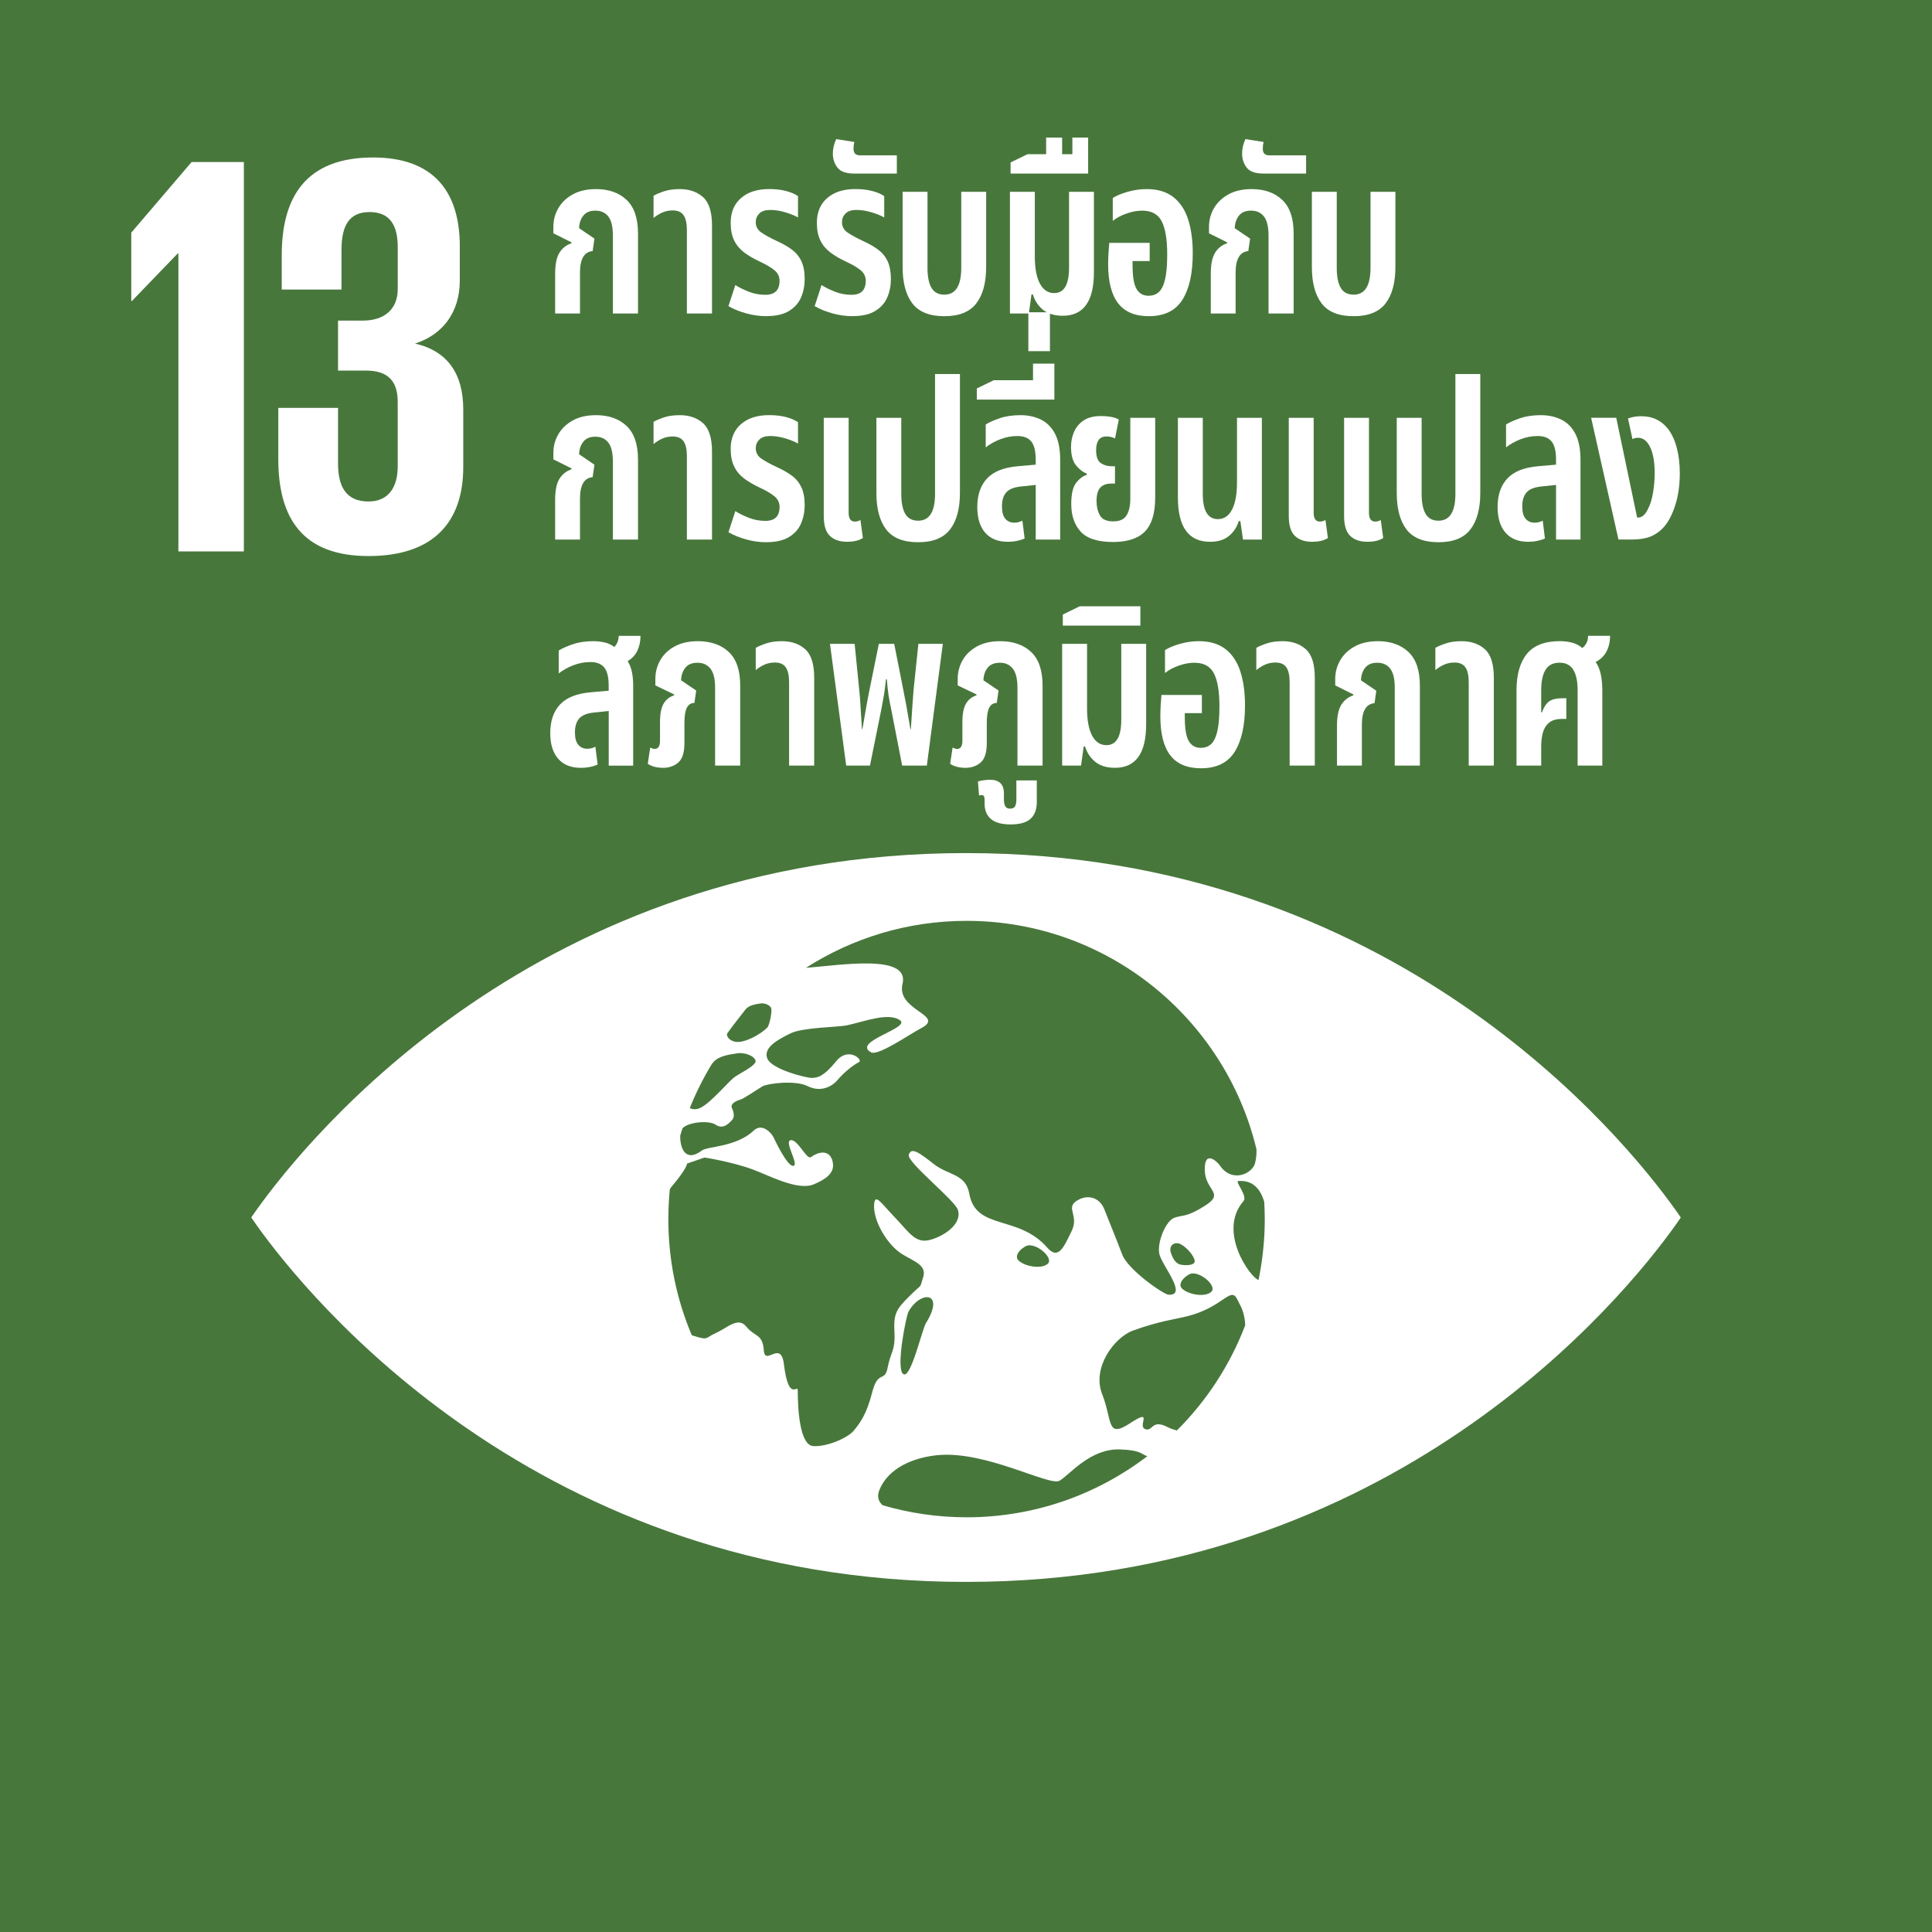 <svg width="90" height="90" viewBox="0 0 90 90" fill="none" xmlns="http://www.w3.org/2000/svg">
<rect x="0" y="0" width="90" height="90" fill="#333333" stroke="none"/>
<g clip-path="url(#clip0_9793_17530)">
<path d="M90 0H0V90H90V0Z" fill="#48773C"/>
<path d="M11.36 7.549V25.687H8.31V11.803H8.283L6.143 14.023H6.115V10.839L8.924 7.549H11.36Z" fill="white"/>
<path d="M21.419 11.484V13.062C21.419 14.586 20.59 15.602 19.333 16.005C20.858 16.352 21.58 17.422 21.58 19.081V21.757C21.58 24.271 20.243 25.903 17.166 25.903C14.089 25.903 12.964 24.137 12.964 21.382V19.001H15.747V21.596C15.747 22.666 16.121 23.361 17.165 23.361C18.1 23.361 18.527 22.694 18.527 21.73V18.733C18.527 17.77 18.1 17.262 17.031 17.262H15.747V14.935H16.898C17.887 14.935 18.528 14.425 18.528 13.463V11.51C18.528 10.52 18.182 9.878 17.219 9.878C16.256 9.878 15.908 10.52 15.908 11.644V13.489H13.125V11.884C13.125 9.209 14.223 7.336 17.379 7.336C20.189 7.336 21.42 8.915 21.42 11.483" fill="white"/>
<path d="M78.038 56.344C75.668 53.019 64.941 39.74 45.003 39.74C25.064 39.74 14.339 53.019 11.964 56.344C11.863 56.486 11.776 56.61 11.704 56.714C11.776 56.821 11.862 56.944 11.964 57.088C14.339 60.411 25.061 73.691 45.003 73.691C64.944 73.691 75.667 60.412 78.038 57.088C78.142 56.944 78.227 56.821 78.296 56.714C78.227 56.61 78.142 56.486 78.038 56.344ZM33.88 48.136C34.06 47.873 34.657 47.119 34.73 47.024C34.884 46.826 35.188 46.785 35.402 46.748C35.614 46.706 35.897 46.826 35.93 46.985C35.967 47.145 35.848 47.762 35.743 47.868C35.451 48.171 34.69 48.6 34.27 48.532C33.946 48.483 33.818 48.232 33.88 48.135M33.168 49.553C33.199 49.515 33.228 49.484 33.24 49.469C33.491 49.184 33.989 49.123 34.335 49.069C34.681 49.009 35.141 49.184 35.197 49.413C35.256 49.642 34.331 50.061 34.161 50.218C33.682 50.66 32.931 51.56 32.492 51.657C32.348 51.69 32.23 51.667 32.133 51.619C32.422 50.899 32.767 50.207 33.168 49.553ZM40.63 64.86C40.36 65.922 40.045 66.305 39.776 66.639C39.507 66.979 38.513 67.411 37.882 67.364C37.25 67.316 37.162 65.63 37.162 64.764C37.162 64.464 36.738 65.352 36.517 63.548C36.375 62.392 35.634 63.669 35.581 62.898C35.528 62.13 35.158 62.282 34.768 61.802C34.381 61.322 33.898 61.849 33.356 62.092C32.818 62.331 33.039 62.457 32.273 62.216C32.253 62.21 32.243 62.204 32.224 62.197C31.522 60.536 31.134 58.709 31.134 56.792C31.134 56.323 31.159 55.862 31.202 55.406C31.228 55.359 31.255 55.315 31.288 55.276C32.022 54.407 32.006 54.203 32.006 54.203L32.819 53.922C32.819 53.922 34.116 54.121 35.094 54.489C35.898 54.792 37.167 55.474 37.904 55.173C38.437 54.954 38.855 54.662 38.804 54.218C38.744 53.661 38.306 53.529 37.775 53.904C37.579 54.042 37.161 53.065 36.834 53.114C36.507 53.163 37.239 54.263 36.961 54.309C36.683 54.357 36.123 53.163 36.028 52.969C35.934 52.778 35.502 52.298 35.114 52.663C34.295 53.442 32.964 53.394 32.698 53.594C31.884 54.202 31.67 53.394 31.688 52.901C31.721 52.788 31.754 52.675 31.791 52.563C32.056 52.271 33.009 52.174 33.336 52.392C33.695 52.632 33.953 52.329 34.094 52.184C34.236 52.041 34.187 51.811 34.096 51.619C34.006 51.426 34.276 51.285 34.462 51.235C34.649 51.185 35.268 50.753 35.515 50.608C35.764 50.465 37.048 50.308 37.624 50.596C38.2 50.886 38.728 50.649 39.011 50.316C39.365 49.895 39.817 49.574 40.018 49.476C40.219 49.382 39.523 48.732 38.949 49.441C38.375 50.147 38.083 50.213 37.813 50.213C37.543 50.213 35.939 49.813 35.742 49.305C35.546 48.8 36.243 48.421 36.835 48.134C37.426 47.852 39.047 47.855 39.461 47.762C40.302 47.577 41.378 47.154 41.92 47.523C42.46 47.886 39.657 48.524 40.578 49.022C40.906 49.202 42.388 48.17 42.896 47.905C44.09 47.289 41.737 47.085 42.043 45.833C42.387 44.417 39.156 44.965 37.546 45.085C39.706 43.701 42.272 42.897 45.026 42.897C51.579 42.897 57.068 47.436 58.532 53.54C58.542 53.841 58.495 54.059 58.465 54.182C58.339 54.683 57.389 55.113 56.839 54.308C56.698 54.104 56.102 53.542 56.122 54.504C56.141 55.467 57.058 55.565 56.17 56.143C55.282 56.721 55.12 56.581 54.71 56.727C54.301 56.872 53.904 57.864 54.002 58.394C54.101 58.924 55.367 60.372 54.428 60.312C54.207 60.296 52.547 59.163 52.274 58.433C51.985 57.666 51.669 56.915 51.445 56.336C51.218 55.759 50.633 55.613 50.136 55.952C49.642 56.29 50.275 56.628 49.919 57.351C49.565 58.074 49.31 58.718 48.788 58.122C47.433 56.568 45.463 57.334 45.153 55.606C44.986 54.669 44.179 54.759 43.504 54.228C42.826 53.701 42.449 53.414 42.334 53.795C42.233 54.131 44.457 55.893 44.616 56.345C44.852 57.016 43.95 57.608 43.29 57.767C42.633 57.925 42.343 57.397 41.696 56.722C41.049 56.05 40.766 55.569 40.721 56.097C40.657 56.861 41.336 57.983 41.995 58.403C42.556 58.759 43.187 58.92 43.005 59.497C42.822 60.077 43.001 59.748 42.372 60.372C41.741 60.998 41.621 61.199 41.667 62.064C41.712 62.931 41.487 62.981 41.351 63.702C41.216 64.423 40.903 63.799 40.631 64.856M55.531 59.322C55.998 59.284 56.699 59.931 56.425 60.179C56.152 60.426 55.452 60.335 55.1 60.06C54.751 59.789 55.32 59.339 55.53 59.322M54.94 58.895C54.79 58.839 54.658 58.697 54.544 58.356C54.431 58.015 54.718 57.82 54.998 57.957C55.283 58.102 55.653 58.527 55.653 58.755C55.653 58.982 55.093 58.954 54.94 58.895ZM48.81 58.871C48.535 59.114 47.833 59.025 47.482 58.751C47.133 58.479 47.704 58.028 47.912 58.012C48.38 57.971 49.081 58.623 48.81 58.871ZM43.137 61.629C42.946 61.941 42.423 64.278 42.073 64.006C41.721 63.733 42.215 61.297 42.317 61.112C42.865 60.105 44.052 60.155 43.138 61.629M45.025 70.681C43.668 70.681 42.359 70.483 41.121 70.122C40.943 69.978 40.841 69.734 40.953 69.444C41.383 68.323 42.662 67.885 43.672 67.787C45.925 67.567 48.885 69.249 49.356 68.978C49.828 68.707 50.781 67.468 52.178 67.52C53.132 67.557 53.124 67.717 53.444 67.838C51.107 69.62 48.191 70.682 45.024 70.682M54.822 66.638C54.682 66.6 54.54 66.555 54.385 66.477C53.627 66.091 53.717 66.708 53.345 66.572C52.969 66.433 53.765 65.567 52.645 66.299C51.53 67.029 51.832 66.187 51.345 64.95C50.854 63.714 51.905 62.301 52.782 61.982C53.989 61.545 54.738 61.456 55.304 61.317C56.973 60.9 57.325 59.91 57.628 60.512C57.685 60.625 57.74 60.733 57.791 60.834C57.888 61.014 58 61.378 58.006 61.738C57.298 63.595 56.205 65.261 54.822 66.638M58.627 59.627C58.254 59.525 56.695 57.368 57.928 55.95C58.133 55.717 57.514 55.03 57.683 55.017C58.358 54.965 58.716 55.383 58.893 55.986C58.907 56.252 58.918 56.52 58.918 56.792C58.918 57.764 58.816 58.711 58.627 59.627Z" fill="white"/>
<path d="M25.861 14.604V12.751C25.861 12.316 25.926 11.992 26.058 11.778C26.189 11.563 26.375 11.416 26.617 11.333L26.627 11.292L25.778 10.868V10.568C25.778 10.258 25.853 9.97 26.006 9.704C26.158 9.439 26.382 9.223 26.679 9.057C26.976 8.891 27.337 8.809 27.765 8.809C28.358 8.809 28.832 8.976 29.188 9.311C29.543 9.646 29.721 10.168 29.721 10.879V14.605H28.551V10.971C28.551 10.565 28.48 10.269 28.338 10.087C28.197 9.904 27.995 9.812 27.733 9.812C27.484 9.812 27.298 9.889 27.174 10.045C27.049 10.201 26.984 10.395 26.977 10.63L27.691 11.116L27.608 11.696C27.215 11.73 27.018 12.065 27.018 12.7V14.605H25.859L25.861 14.604Z" fill="white"/>
<path d="M31.998 14.604V10.723C31.998 10.405 31.946 10.173 31.842 10.024C31.738 9.876 31.569 9.802 31.335 9.802C31.163 9.802 31.002 9.835 30.854 9.9C30.705 9.966 30.569 10.051 30.445 10.154V9.119C30.562 9.051 30.724 8.981 30.931 8.912C31.138 8.843 31.383 8.809 31.666 8.809C32.108 8.809 32.468 8.933 32.748 9.181C33.028 9.43 33.168 9.871 33.168 10.506V14.605H31.998V14.604Z" fill="white"/>
<path d="M35.693 14.728C35.383 14.728 35.072 14.684 34.762 14.598C34.451 14.512 34.175 14.4 33.934 14.261L34.255 13.278C34.413 13.381 34.617 13.483 34.866 13.583C35.114 13.683 35.376 13.733 35.653 13.733C36.094 13.733 36.315 13.515 36.315 13.081C36.315 12.881 36.234 12.715 36.072 12.584C35.91 12.453 35.688 12.322 35.404 12.191C35.122 12.059 34.878 11.918 34.674 11.767C34.471 11.615 34.313 11.428 34.204 11.208C34.093 10.987 34.038 10.711 34.038 10.38C34.038 9.89 34.198 9.505 34.52 9.226C34.84 8.947 35.276 8.807 35.829 8.807C36.126 8.807 36.392 8.837 36.626 8.9C36.86 8.962 37.043 9.042 37.174 9.138V10.131C37.036 10.049 36.842 9.969 36.594 9.893C36.346 9.817 36.107 9.78 35.879 9.78C35.652 9.78 35.483 9.834 35.373 9.945C35.262 10.056 35.207 10.19 35.207 10.348C35.207 10.548 35.29 10.707 35.456 10.824C35.621 10.941 35.866 11.076 36.191 11.229C36.467 11.353 36.701 11.488 36.895 11.632C37.088 11.777 37.234 11.957 37.335 12.175C37.435 12.393 37.485 12.667 37.485 12.998C37.485 13.302 37.43 13.585 37.319 13.847C37.209 14.109 37.022 14.321 36.761 14.483C36.498 14.645 36.143 14.726 35.694 14.726L35.693 14.728Z" fill="white"/>
<path d="M39.709 14.728C39.398 14.728 39.088 14.684 38.778 14.598C38.467 14.512 38.191 14.4 37.95 14.261L38.271 13.278C38.429 13.381 38.633 13.483 38.881 13.583C39.129 13.683 39.391 13.733 39.668 13.733C40.109 13.733 40.33 13.515 40.33 13.081C40.33 12.881 40.249 12.715 40.087 12.584C39.925 12.453 39.703 12.322 39.419 12.191C39.137 12.059 38.893 11.918 38.689 11.767C38.486 11.615 38.328 11.428 38.219 11.208C38.108 10.987 38.053 10.711 38.053 10.38C38.053 9.89 38.213 9.505 38.535 9.226C38.856 8.947 39.291 8.807 39.844 8.807C40.141 8.807 40.407 8.837 40.641 8.9C40.876 8.962 41.059 9.042 41.19 9.138V10.131C41.052 10.049 40.858 9.969 40.61 9.893C40.361 9.817 40.124 9.78 39.895 9.78C39.667 9.78 39.498 9.834 39.389 9.945C39.278 10.056 39.223 10.19 39.223 10.348C39.223 10.548 39.306 10.707 39.471 10.824C39.637 10.941 39.882 11.076 40.207 11.229C40.483 11.353 40.717 11.488 40.91 11.632C41.104 11.777 41.25 11.957 41.351 12.175C41.45 12.393 41.501 12.667 41.501 12.998C41.501 13.302 41.446 13.585 41.335 13.847C41.225 14.109 41.038 14.321 40.776 14.483C40.514 14.645 40.159 14.726 39.71 14.726L39.709 14.728Z" fill="white"/>
<path d="M39.781 8.084C39.408 8.084 39.151 7.992 39.01 7.805C38.868 7.619 38.797 7.405 38.797 7.164C38.797 6.922 38.849 6.702 38.953 6.48L39.802 6.615C39.774 6.712 39.76 6.815 39.76 6.926C39.76 7.133 39.86 7.236 40.06 7.236H41.778V8.085H39.78L39.781 8.084Z" fill="white"/>
<path d="M43.993 14.73C43.303 14.73 42.806 14.532 42.502 14.135C42.199 13.738 42.047 13.171 42.047 12.432V8.934H43.206V12.473C43.206 12.887 43.268 13.2 43.393 13.41C43.517 13.621 43.717 13.726 43.993 13.726C44.518 13.726 44.779 13.309 44.779 12.473V8.934H45.939V12.432C45.939 13.171 45.785 13.738 45.478 14.135C45.171 14.532 44.676 14.73 43.993 14.73Z" fill="white"/>
<path d="M49.51 14.709C49.13 14.709 48.827 14.619 48.599 14.44C48.371 14.261 48.209 14.019 48.113 13.715H48.051L47.927 14.605H47.047V8.934H48.206V11.935C48.206 12.494 48.285 12.92 48.444 13.213C48.603 13.507 48.824 13.653 49.107 13.653C49.569 13.653 49.8 13.26 49.8 12.473V8.934H50.959V12.68C50.959 14.033 50.476 14.709 49.51 14.709Z" fill="white"/>
<path d="M47.077 8.084V7.566L47.864 7.184H48.733V6.408H49.478V7.184H49.955V6.408H50.69V8.085H47.078L47.077 8.084Z" fill="white"/>
<path d="M53.515 14.729C52.873 14.729 52.397 14.529 52.087 14.129C51.776 13.728 51.621 13.118 51.621 12.297C51.621 12.159 51.627 11.998 51.637 11.816C51.647 11.633 51.659 11.465 51.673 11.313H53.556V12.162H52.759V12.338C52.759 12.877 52.821 13.251 52.945 13.462C53.069 13.672 53.256 13.777 53.504 13.777C53.69 13.777 53.847 13.723 53.975 13.612C54.103 13.502 54.201 13.307 54.27 13.027C54.339 12.748 54.373 12.353 54.373 11.842C54.373 11.159 54.289 10.65 54.12 10.315C53.95 9.98 53.645 9.813 53.203 9.813C52.969 9.813 52.726 9.858 52.474 9.948C52.222 10.038 52.009 10.151 51.837 10.289V9.223C52.01 9.113 52.242 9.016 52.536 8.933C52.829 8.85 53.124 8.809 53.42 8.809C53.924 8.809 54.335 8.931 54.652 9.176C54.969 9.421 55.201 9.768 55.346 10.216C55.49 10.664 55.563 11.193 55.563 11.799C55.563 12.731 55.403 13.452 55.082 13.963C54.761 14.473 54.239 14.729 53.514 14.729H53.515Z" fill="white"/>
<path d="M56.403 14.604V12.751C56.403 12.316 56.469 11.992 56.6 11.778C56.731 11.563 56.918 11.416 57.159 11.333L57.169 11.292L56.32 10.868V10.568C56.32 10.258 56.396 9.97 56.548 9.704C56.7 9.439 56.924 9.223 57.221 9.057C57.518 8.891 57.88 8.809 58.307 8.809C58.901 8.809 59.375 8.976 59.73 9.311C60.086 9.646 60.263 10.168 60.263 10.879V14.605H59.093V10.971C59.093 10.565 59.022 10.269 58.881 10.087C58.739 9.904 58.538 9.812 58.275 9.812C58.027 9.812 57.84 9.889 57.716 10.045C57.592 10.201 57.526 10.395 57.519 10.63L58.234 11.116L58.151 11.696C57.758 11.73 57.56 12.065 57.56 12.7V14.605H56.401L56.403 14.604Z" fill="white"/>
<path d="M58.846 8.084C58.473 8.084 58.216 7.992 58.074 7.805C57.933 7.619 57.862 7.405 57.862 7.164C57.862 6.922 57.914 6.702 58.018 6.48L58.866 6.615C58.838 6.712 58.825 6.815 58.825 6.926C58.825 7.133 58.925 7.236 59.125 7.236H60.843V8.085H58.845L58.846 8.084Z" fill="white"/>
<path d="M63.058 14.73C62.367 14.73 61.87 14.532 61.567 14.135C61.264 13.738 61.112 13.171 61.112 12.432V8.934H62.271V12.473C62.271 12.887 62.333 13.2 62.457 13.41C62.581 13.621 62.781 13.726 63.058 13.726C63.582 13.726 63.844 13.309 63.844 12.473V8.934H65.003V12.432C65.003 13.171 64.85 13.738 64.543 14.135C64.236 14.532 63.741 14.73 63.058 14.73Z" fill="white"/>
<path d="M25.861 25.135V23.282C25.861 22.847 25.926 22.523 26.058 22.309C26.189 22.095 26.375 21.947 26.617 21.864L26.627 21.823L25.778 21.399V21.099C25.778 20.789 25.853 20.501 26.006 20.235C26.158 19.97 26.382 19.754 26.679 19.588C26.976 19.423 27.337 19.34 27.765 19.34C28.358 19.34 28.832 19.507 29.188 19.842C29.543 20.177 29.721 20.7 29.721 21.41V25.136H28.551V21.503C28.551 21.096 28.48 20.8 28.338 20.618C28.197 20.435 27.995 20.343 27.733 20.343C27.484 20.343 27.298 20.421 27.174 20.576C27.049 20.732 26.984 20.927 26.977 21.161L27.691 21.647L27.608 22.227C27.215 22.261 27.018 22.596 27.018 23.231V25.136H25.859L25.861 25.135Z" fill="white"/>
<path d="M31.998 25.135V21.254C31.998 20.936 31.946 20.704 31.842 20.556C31.738 20.407 31.569 20.333 31.335 20.333C31.163 20.333 31.002 20.366 30.854 20.431C30.705 20.497 30.569 20.582 30.445 20.685V19.65C30.562 19.582 30.724 19.513 30.931 19.443C31.138 19.374 31.383 19.34 31.666 19.34C32.108 19.34 32.468 19.464 32.748 19.712C33.028 19.961 33.168 20.403 33.168 21.037V25.136H31.998V25.135Z" fill="white"/>
<path d="M35.693 25.259C35.383 25.259 35.072 25.216 34.762 25.129C34.451 25.043 34.175 24.931 33.934 24.793L34.255 23.809C34.413 23.913 34.617 24.014 34.866 24.114C35.114 24.214 35.376 24.265 35.653 24.265C36.094 24.265 36.315 24.047 36.315 23.612C36.315 23.412 36.234 23.247 36.072 23.115C35.91 22.984 35.688 22.853 35.404 22.722C35.122 22.59 34.878 22.449 34.674 22.298C34.471 22.146 34.313 21.96 34.204 21.739C34.093 21.519 34.038 21.242 34.038 20.911C34.038 20.422 34.198 20.036 34.52 19.757C34.84 19.478 35.276 19.338 35.829 19.338C36.126 19.338 36.392 19.369 36.626 19.431C36.86 19.494 37.043 19.573 37.174 19.669V20.663C37.036 20.58 36.842 20.501 36.594 20.424C36.346 20.349 36.107 20.311 35.879 20.311C35.652 20.311 35.483 20.366 35.373 20.476C35.262 20.587 35.207 20.721 35.207 20.88C35.207 21.079 35.29 21.239 35.456 21.356C35.621 21.473 35.866 21.608 36.191 21.76C36.467 21.884 36.701 22.019 36.895 22.163C37.088 22.308 37.234 22.489 37.335 22.707C37.435 22.924 37.485 23.198 37.485 23.529C37.485 23.833 37.43 24.116 37.319 24.378C37.209 24.641 37.022 24.852 36.761 25.014C36.498 25.176 36.143 25.257 35.694 25.257L35.693 25.259Z" fill="white"/>
<path d="M39.461 25.238C39.116 25.238 38.849 25.146 38.659 24.964C38.469 24.781 38.374 24.472 38.374 24.038V19.463H39.533V23.893C39.533 24.162 39.63 24.297 39.823 24.297C39.913 24.297 39.999 24.273 40.083 24.224L40.196 25.063C40.1 25.125 39.987 25.17 39.859 25.198C39.731 25.226 39.598 25.239 39.461 25.239V25.238Z" fill="white"/>
<path d="M42.772 25.259C42.081 25.259 41.584 25.061 41.281 24.664C40.978 24.267 40.826 23.7 40.826 22.962V19.463H41.985V23.003C41.985 23.417 42.047 23.729 42.171 23.94C42.295 24.15 42.495 24.256 42.772 24.256C43.296 24.256 43.558 23.838 43.558 23.003V17.424H44.717V22.962C44.717 23.7 44.563 24.267 44.257 24.664C43.95 25.061 43.455 25.259 42.772 25.259Z" fill="white"/>
<path d="M46.943 25.238C46.488 25.238 46.138 25.096 45.893 24.814C45.648 24.531 45.526 24.134 45.526 23.623C45.526 23.057 45.678 22.612 45.981 22.288C46.284 21.964 46.764 21.774 47.419 21.718L48.247 21.646V21.409C48.247 21.016 48.178 20.735 48.04 20.566C47.903 20.396 47.688 20.312 47.398 20.312C47.109 20.312 46.855 20.362 46.597 20.462C46.337 20.562 46.111 20.688 45.919 20.84V19.774C46.071 19.678 46.286 19.581 46.566 19.485C46.846 19.388 47.168 19.34 47.533 19.34C47.899 19.34 48.211 19.409 48.491 19.547C48.77 19.684 48.99 19.906 49.148 20.209C49.306 20.513 49.387 20.913 49.387 21.41V25.136H48.248V22.59L47.554 22.663C47.23 22.697 47.002 22.79 46.871 22.942C46.74 23.094 46.675 23.307 46.675 23.583C46.675 23.86 46.726 24.039 46.83 24.163C46.933 24.287 47.075 24.349 47.254 24.349C47.323 24.349 47.389 24.34 47.451 24.323C47.513 24.306 47.571 24.284 47.627 24.256L47.731 25.084C47.627 25.132 47.507 25.17 47.369 25.198C47.23 25.226 47.089 25.239 46.944 25.239L46.943 25.238Z" fill="white"/>
<path d="M45.504 18.613V18.096L46.291 17.713H48.122V16.938H49.116V18.614H45.504V18.613Z" fill="white"/>
<path d="M47.905 16.358V14.547H48.91V16.358H47.905Z" fill="white"/>
<path d="M51.849 25.248C51.138 25.248 50.637 25.088 50.343 24.767C50.05 24.445 49.903 24.016 49.903 23.478C49.903 23.009 49.981 22.678 50.136 22.484C50.292 22.291 50.456 22.17 50.628 22.122V22.06C50.449 21.998 50.281 21.87 50.126 21.678C49.97 21.484 49.892 21.198 49.892 20.819C49.892 20.571 49.939 20.338 50.032 20.121C50.125 19.904 50.273 19.726 50.477 19.588C50.681 19.45 50.952 19.381 51.29 19.381C51.456 19.381 51.614 19.394 51.766 19.422C51.918 19.45 52.035 19.492 52.118 19.547L51.942 20.426C51.893 20.399 51.835 20.376 51.765 20.358C51.696 20.341 51.624 20.332 51.548 20.332C51.375 20.332 51.251 20.389 51.175 20.503C51.099 20.617 51.061 20.77 51.061 20.964C51.061 21.274 51.135 21.478 51.283 21.575C51.431 21.671 51.595 21.72 51.774 21.72H51.94V22.527H51.774C51.539 22.527 51.366 22.591 51.252 22.719C51.137 22.847 51.081 23.056 51.081 23.345C51.081 23.594 51.132 23.812 51.235 24.002C51.339 24.192 51.546 24.287 51.856 24.287C52.167 24.287 52.368 24.192 52.483 24.002C52.597 23.812 52.654 23.56 52.654 23.242V19.464H53.813V23.19C53.813 23.907 53.654 24.43 53.337 24.758C53.019 25.085 52.522 25.249 51.846 25.249L51.849 25.248Z" fill="white"/>
<path d="M56.362 25.238C55.368 25.238 54.871 24.548 54.871 23.168V19.463H56.03V23.003C56.03 23.789 56.265 24.183 56.734 24.183C57.017 24.183 57.236 24.036 57.391 23.742C57.547 23.449 57.624 23.023 57.624 22.464V19.463H58.783V25.135H57.904L57.78 24.276H57.707C57.617 24.559 57.464 24.79 57.246 24.97C57.029 25.149 56.734 25.239 56.362 25.239V25.238Z" fill="white"/>
<path d="M61.123 25.238C60.778 25.238 60.511 25.146 60.321 24.964C60.131 24.781 60.036 24.472 60.036 24.038V19.463H61.196V23.893C61.196 24.162 61.292 24.297 61.485 24.297C61.575 24.297 61.662 24.273 61.745 24.224L61.859 25.063C61.763 25.125 61.65 25.17 61.522 25.198C61.395 25.226 61.262 25.239 61.124 25.239L61.123 25.238ZM63.699 25.238C63.355 25.238 63.087 25.146 62.898 24.964C62.708 24.781 62.613 24.472 62.613 24.038V19.463H63.772V23.893C63.772 24.162 63.869 24.297 64.062 24.297C64.152 24.297 64.238 24.273 64.321 24.224L64.436 25.063C64.339 25.125 64.227 25.17 64.099 25.198C63.971 25.226 63.838 25.239 63.7 25.239L63.699 25.238Z" fill="white"/>
<path d="M67.011 25.259C66.321 25.259 65.824 25.061 65.521 24.664C65.218 24.267 65.066 23.7 65.066 22.962V19.463H66.225V23.003C66.225 23.417 66.287 23.729 66.411 23.94C66.535 24.15 66.735 24.256 67.011 24.256C67.536 24.256 67.798 23.838 67.798 23.003V17.424H68.957V22.962C68.957 23.7 68.803 24.267 68.496 24.664C68.189 25.061 67.695 25.259 67.011 25.259Z" fill="white"/>
<path d="M71.182 25.238C70.727 25.238 70.376 25.096 70.132 24.814C69.887 24.531 69.764 24.134 69.764 23.623C69.764 23.057 69.916 22.612 70.22 22.288C70.523 21.964 71.003 21.774 71.658 21.718L72.486 21.646V21.409C72.486 21.016 72.417 20.735 72.279 20.566C72.141 20.396 71.927 20.312 71.637 20.312C71.347 20.312 71.094 20.362 70.835 20.462C70.576 20.562 70.35 20.688 70.158 20.84V19.774C70.31 19.678 70.525 19.581 70.805 19.485C71.084 19.388 71.407 19.34 71.772 19.34C72.138 19.34 72.45 19.409 72.73 19.547C73.01 19.684 73.228 19.906 73.387 20.209C73.545 20.513 73.625 20.913 73.625 21.41V25.136H72.487V22.59L71.793 22.663C71.469 22.697 71.241 22.79 71.11 22.942C70.978 23.094 70.913 23.307 70.913 23.583C70.913 23.86 70.964 24.039 71.069 24.163C71.172 24.287 71.313 24.349 71.492 24.349C71.562 24.349 71.627 24.34 71.689 24.323C71.752 24.306 71.81 24.284 71.866 24.256L71.969 25.084C71.866 25.132 71.745 25.17 71.608 25.198C71.47 25.226 71.329 25.239 71.183 25.239L71.182 25.238Z" fill="white"/>
<path d="M75.395 25.134L74.121 19.462H75.291L76.264 24.11H76.306C76.485 24.11 76.637 23.982 76.761 23.727C76.872 23.52 76.953 23.262 77.004 22.955C77.056 22.648 77.081 22.343 77.081 22.039C77.081 21.522 77.01 21.118 76.869 20.828C76.728 20.538 76.54 20.393 76.305 20.393C76.208 20.393 76.122 20.414 76.046 20.455L75.838 19.492C75.956 19.451 76.068 19.423 76.175 19.409C76.282 19.396 76.373 19.389 76.45 19.389C76.726 19.389 76.967 19.441 77.174 19.544C77.381 19.648 77.558 19.793 77.702 19.979C77.882 20.214 78.018 20.508 78.111 20.864C78.205 21.219 78.251 21.611 78.251 22.038C78.251 22.584 78.185 23.066 78.054 23.487C77.923 23.909 77.761 24.24 77.567 24.481C77.409 24.681 77.21 24.84 76.972 24.957C76.734 25.074 76.408 25.133 75.994 25.133H75.394L75.395 25.134Z" fill="white"/>
<path d="M27.05 35.767C26.595 35.767 26.245 35.626 26 35.343C25.755 35.061 25.633 34.664 25.633 34.153C25.633 33.587 25.785 33.142 26.088 32.818C26.392 32.494 26.871 32.304 27.527 32.248L28.355 32.176V31.939C28.355 31.545 28.286 31.265 28.148 31.095C28.011 30.926 27.797 30.841 27.507 30.841C27.217 30.841 26.963 30.892 26.705 30.992C26.446 31.092 26.22 31.218 26.027 31.37V30.304C26.179 30.208 26.394 30.111 26.674 30.014C26.953 29.918 27.273 29.869 27.632 29.869C27.832 29.869 28.015 29.89 28.181 29.932C28.346 29.973 28.491 30.042 28.616 30.139C28.747 30.007 28.815 29.835 28.823 29.621H29.837C29.837 29.877 29.788 30.106 29.692 30.31C29.596 30.513 29.444 30.677 29.236 30.801C29.326 30.932 29.392 31.094 29.434 31.288C29.475 31.481 29.496 31.698 29.496 31.94V35.666H28.357V33.12L27.663 33.193C27.339 33.227 27.112 33.321 26.98 33.472C26.849 33.624 26.783 33.838 26.783 34.114C26.783 34.39 26.835 34.569 26.939 34.694C27.042 34.818 27.184 34.88 27.363 34.88C27.432 34.88 27.498 34.871 27.56 34.854C27.622 34.837 27.68 34.814 27.736 34.786L27.84 35.614C27.736 35.663 27.616 35.701 27.478 35.728C27.34 35.756 27.199 35.77 27.054 35.77L27.05 35.767Z" fill="white"/>
<path d="M30.891 35.768C30.601 35.768 30.362 35.706 30.176 35.581L30.29 34.825C30.325 34.839 30.36 34.853 30.394 34.867C30.428 34.88 30.463 34.888 30.497 34.888C30.663 34.888 30.746 34.76 30.746 34.504V33.645C30.746 33.259 30.801 32.971 30.911 32.782C31.022 32.592 31.184 32.462 31.398 32.394L31.409 32.352L30.529 31.928V31.629C30.529 31.318 30.603 31.03 30.751 30.765C30.9 30.499 31.122 30.283 31.419 30.117C31.716 29.952 32.078 29.869 32.505 29.869C33.113 29.869 33.593 30.037 33.949 30.371C34.304 30.706 34.482 31.229 34.482 31.939V35.665H33.312V32.032C33.312 31.625 33.239 31.33 33.094 31.147C32.949 30.964 32.749 30.873 32.494 30.873C32.238 30.873 32.049 30.95 31.925 31.106C31.801 31.261 31.735 31.456 31.728 31.691L32.431 32.167L32.349 32.746C32.19 32.746 32.072 32.821 31.997 32.969C31.921 33.117 31.883 33.353 31.883 33.678V34.619C31.883 35.054 31.788 35.354 31.599 35.519C31.409 35.685 31.173 35.768 30.89 35.768H30.891Z" fill="white"/>
<path d="M36.759 35.664V31.783C36.759 31.466 36.706 31.233 36.603 31.085C36.499 30.936 36.33 30.863 36.095 30.863C35.923 30.863 35.762 30.895 35.614 30.961C35.465 31.026 35.33 31.111 35.205 31.215V30.18C35.322 30.111 35.484 30.042 35.691 29.973C35.898 29.903 36.143 29.869 36.427 29.869C36.868 29.869 37.228 29.993 37.508 30.242C37.787 30.49 37.928 30.932 37.928 31.567V35.665H36.758L36.759 35.664Z" fill="white"/>
<path d="M39.419 35.664L38.663 29.992H39.812L40.029 32.166C40.05 32.346 40.069 32.589 40.086 32.896C40.103 33.203 40.126 33.56 40.154 33.967H40.174C40.243 33.553 40.306 33.194 40.361 32.89C40.415 32.587 40.464 32.335 40.505 32.135L40.94 29.992H41.655L42.079 32.135C42.12 32.335 42.169 32.587 42.224 32.89C42.278 33.194 42.34 33.553 42.41 33.967H42.431C42.458 33.56 42.482 33.203 42.502 32.896C42.523 32.589 42.54 32.346 42.555 32.166L42.782 29.992H43.921L43.176 35.664H42.026L41.509 33.004C41.46 32.789 41.421 32.58 41.39 32.373C41.359 32.166 41.333 31.924 41.313 31.648H41.271C41.243 31.924 41.215 32.158 41.183 32.347C41.152 32.536 41.112 32.755 41.064 33.004L40.526 35.664H39.418H39.419Z" fill="white"/>
<path d="M44.977 35.768C44.687 35.768 44.448 35.706 44.262 35.581L44.376 34.825C44.411 34.839 44.446 34.853 44.48 34.867C44.514 34.88 44.549 34.888 44.583 34.888C44.749 34.888 44.832 34.76 44.832 34.504V33.645C44.832 33.259 44.887 32.971 44.997 32.782C45.108 32.592 45.27 32.462 45.483 32.394L45.494 32.352L44.614 31.928V31.629C44.614 31.318 44.688 31.03 44.836 30.765C44.985 30.499 45.207 30.283 45.504 30.117C45.8 29.952 46.163 29.869 46.59 29.869C47.198 29.869 47.678 30.037 48.034 30.371C48.389 30.706 48.567 31.229 48.567 31.939V35.665H47.397V32.032C47.397 31.625 47.324 31.33 47.179 31.147C47.034 30.964 46.834 30.873 46.579 30.873C46.323 30.873 46.133 30.95 46.009 31.106C45.885 31.261 45.819 31.456 45.812 31.691L46.516 32.167L46.433 32.746C46.275 32.746 46.157 32.821 46.081 32.969C46.005 33.117 45.968 33.353 45.968 33.678V34.619C45.968 35.054 45.873 35.354 45.683 35.519C45.493 35.685 45.258 35.768 44.974 35.768H44.977Z" fill="white"/>
<path d="M47.088 38.406C46.667 38.406 46.358 38.321 46.162 38.152C45.965 37.983 45.867 37.747 45.867 37.443V37.267C45.867 37.15 45.844 37.078 45.799 37.054C45.754 37.03 45.69 37.032 45.608 37.059L45.556 36.407C45.626 36.379 45.718 36.358 45.835 36.345C45.952 36.331 46.046 36.324 46.114 36.324C46.549 36.324 46.766 36.535 46.766 36.956V37.256C46.766 37.38 46.787 37.48 46.828 37.556C46.869 37.632 46.945 37.67 47.056 37.67C47.173 37.67 47.251 37.632 47.289 37.556C47.327 37.481 47.346 37.38 47.346 37.256V36.356H48.298V37.359C48.298 37.704 48.201 37.965 48.008 38.14C47.814 38.317 47.508 38.404 47.087 38.404L47.088 38.406Z" fill="white"/>
<path d="M51.943 35.767C51.563 35.767 51.26 35.678 51.032 35.498C50.804 35.319 50.642 35.077 50.545 34.774H50.483L50.359 35.664H49.479V29.992H50.639V32.994C50.639 33.553 50.718 33.978 50.876 34.272C51.035 34.565 51.256 34.712 51.539 34.712C52.001 34.712 52.233 34.319 52.233 33.532V29.992H53.392V33.739C53.392 35.092 52.908 35.767 51.943 35.767Z" fill="white"/>
<path d="M49.51 29.144V28.627L50.297 28.244H53.123V29.144H49.51Z" fill="white"/>
<path d="M55.948 35.789C55.306 35.789 54.83 35.59 54.519 35.189C54.209 34.788 54.053 34.178 54.053 33.358C54.053 33.22 54.059 33.059 54.068 32.876C54.078 32.693 54.091 32.526 54.104 32.374H55.988V33.222H55.192V33.399C55.192 33.937 55.254 34.312 55.378 34.522C55.502 34.733 55.688 34.838 55.937 34.838C56.123 34.838 56.28 34.783 56.407 34.672C56.535 34.563 56.633 34.367 56.703 34.087C56.772 33.808 56.806 33.413 56.806 32.902C56.806 32.219 56.722 31.71 56.552 31.376C56.383 31.041 56.078 30.873 55.636 30.873C55.401 30.873 55.158 30.919 54.906 31.009C54.654 31.099 54.442 31.212 54.27 31.35V30.283C54.443 30.173 54.675 30.076 54.968 29.993C55.262 29.91 55.557 29.869 55.853 29.869C56.357 29.869 56.767 29.991 57.085 30.236C57.403 30.481 57.633 30.828 57.779 31.277C57.924 31.725 57.997 32.253 57.997 32.86C57.997 33.791 57.837 34.512 57.515 35.023C57.194 35.534 56.672 35.789 55.948 35.789Z" fill="white"/>
<path d="M60.077 35.664V31.783C60.077 31.466 60.025 31.233 59.922 31.085C59.819 30.936 59.649 30.863 59.414 30.863C59.242 30.863 59.081 30.895 58.933 30.961C58.784 31.026 58.648 31.111 58.524 31.215V30.18C58.641 30.111 58.803 30.042 59.011 29.973C59.218 29.903 59.463 29.869 59.746 29.869C60.188 29.869 60.548 29.993 60.828 30.242C61.107 30.49 61.248 30.932 61.248 31.567V35.665H60.078L60.077 35.664Z" fill="white"/>
<path d="M62.282 35.664V33.811C62.282 33.376 62.348 33.052 62.479 32.838C62.61 32.624 62.797 32.476 63.038 32.394L63.049 32.352L62.2 31.928V31.629C62.2 31.318 62.276 31.03 62.428 30.765C62.58 30.499 62.804 30.283 63.101 30.117C63.397 29.952 63.76 29.869 64.187 29.869C64.78 29.869 65.255 30.037 65.61 30.371C65.966 30.706 66.143 31.229 66.143 31.939V35.665H64.973V32.032C64.973 31.625 64.902 31.33 64.76 31.147C64.619 30.964 64.418 30.873 64.155 30.873C63.906 30.873 63.72 30.95 63.596 31.106C63.472 31.261 63.406 31.456 63.4 31.691L64.113 32.177L64.031 32.756C63.637 32.791 63.441 33.125 63.441 33.761V35.665H62.282V35.664Z" fill="white"/>
<path d="M68.419 35.664V31.783C68.419 31.466 68.367 31.233 68.263 31.085C68.16 30.936 67.99 30.863 67.756 30.863C67.583 30.863 67.423 30.895 67.274 30.961C67.126 31.026 66.99 31.111 66.865 31.215V30.18C66.983 30.111 67.144 30.042 67.352 29.973C67.558 29.903 67.803 29.869 68.087 29.869C68.529 29.869 68.889 29.993 69.169 30.242C69.448 30.49 69.588 30.932 69.588 31.567V35.665H68.418L68.419 35.664Z" fill="white"/>
<path d="M70.645 35.663V32.165C70.645 31.427 70.805 30.859 71.126 30.462C71.447 30.066 71.96 29.867 72.663 29.867C72.87 29.867 73.064 29.892 73.243 29.939C73.422 29.988 73.578 30.071 73.709 30.188C73.888 30.05 73.978 29.86 73.978 29.619H75.003C75.003 29.888 74.95 30.128 74.843 30.338C74.736 30.549 74.565 30.716 74.331 30.84C74.442 30.992 74.521 31.181 74.57 31.409C74.618 31.637 74.642 31.892 74.642 32.175V35.663H73.492V32.154C73.492 31.74 73.425 31.423 73.291 31.202C73.157 30.982 72.941 30.871 72.644 30.871C72.347 30.871 72.132 30.982 71.996 31.202C71.862 31.423 71.795 31.74 71.795 32.154V33.179L71.826 33.189C71.929 32.92 72.05 32.743 72.188 32.657C72.326 32.57 72.519 32.527 72.768 32.527H72.965V33.49H72.768C72.506 33.49 72.303 33.548 72.162 33.666C72.021 33.783 71.924 33.939 71.872 34.132C71.82 34.325 71.795 34.536 71.795 34.763V35.663H70.646H70.645Z" fill="white"/>
</g>
<defs>
<clipPath id="clip0_9793_17530">
<rect width="90" height="90" fill="white"/>
</clipPath>
</defs>
</svg>
